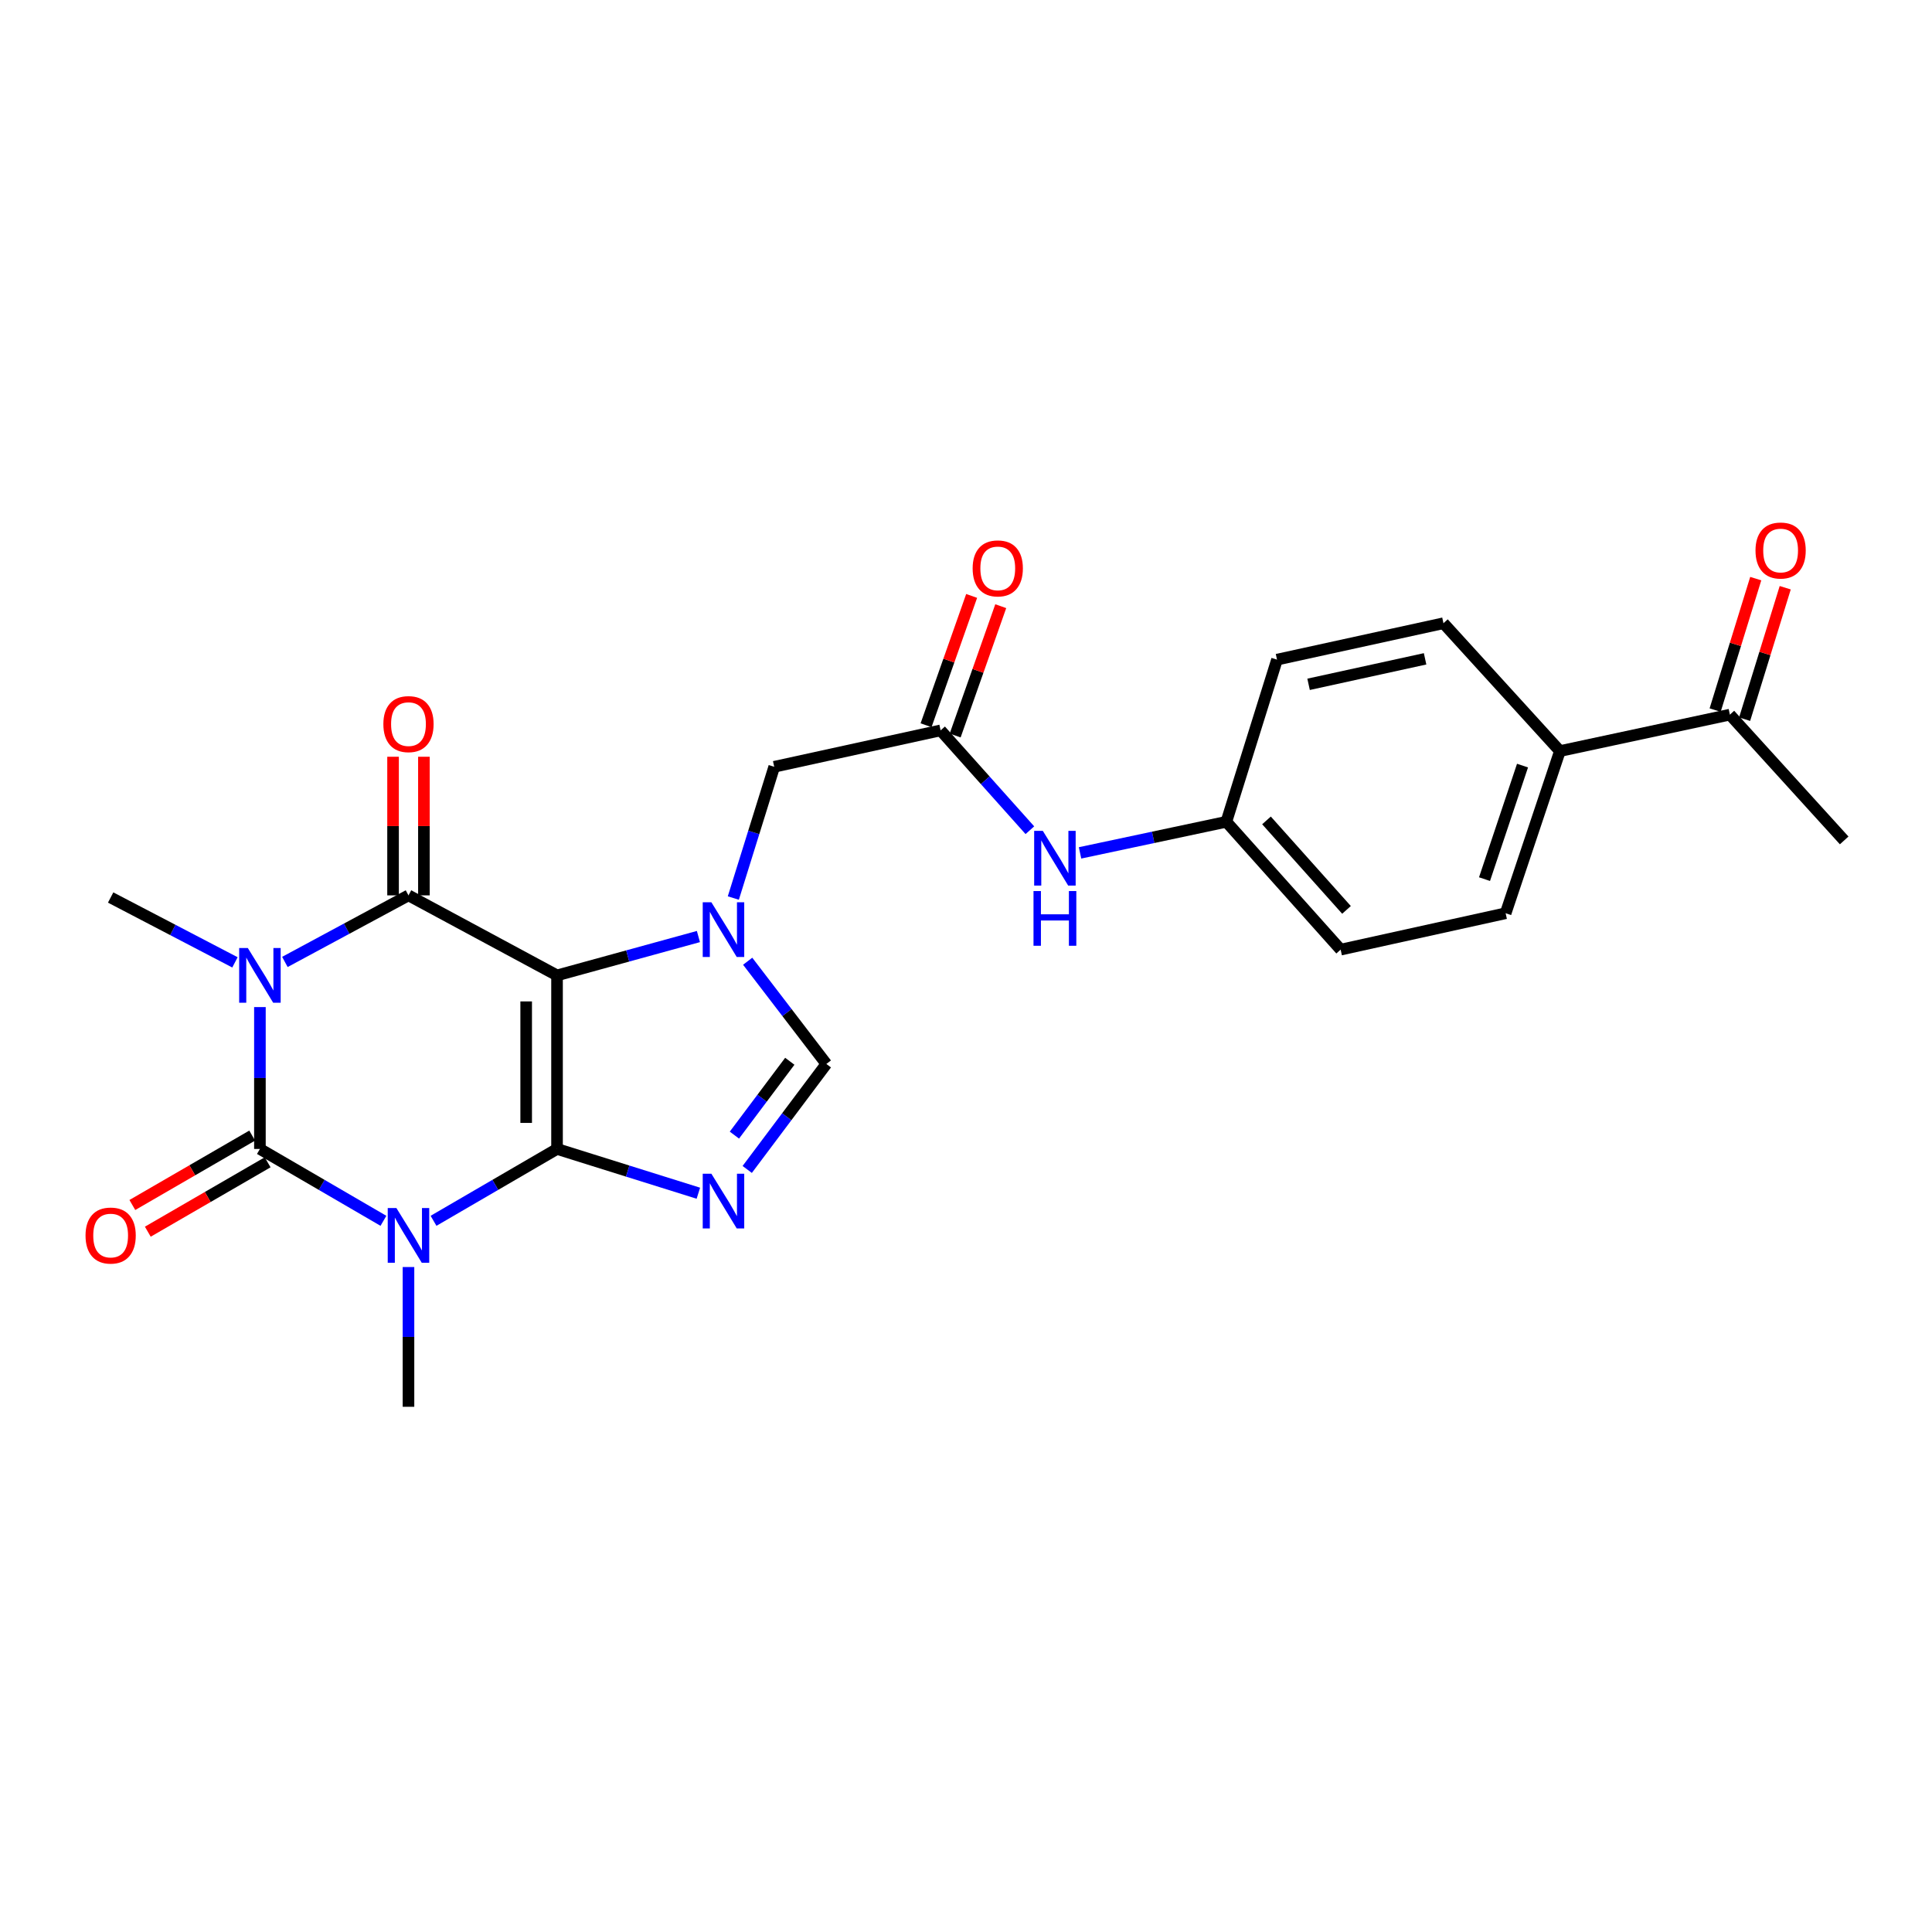 <?xml version='1.0' encoding='iso-8859-1'?>
<svg version='1.1' baseProfile='full'
              xmlns='http://www.w3.org/2000/svg'
                      xmlns:rdkit='http://www.rdkit.org/xml'
                      xmlns:xlink='http://www.w3.org/1999/xlink'
                  xml:space='preserve'
width='1000px' height='1000px' viewBox='0 0 1000 1000'>
<!-- END OF HEADER -->
<rect style='opacity:1.0;fill:#FFFFFF;stroke:none' width='1000' height='1000' x='0' y='0'> </rect>
<path class='bond-0' d='M 288.319,594.692 L 288.319,504.858' style='fill:none;fill-rule:evenodd;stroke:#000000;stroke-width:6px;stroke-linecap:butt;stroke-linejoin:miter;stroke-opacity:1' />
<path class='bond-0' d='M 272.349,581.217 L 272.349,518.333' style='fill:none;fill-rule:evenodd;stroke:#000000;stroke-width:6px;stroke-linecap:butt;stroke-linejoin:miter;stroke-opacity:1' />
<path class='bond-1' d='M 288.319,594.692 L 256.357,613.292' style='fill:none;fill-rule:evenodd;stroke:#000000;stroke-width:6px;stroke-linecap:butt;stroke-linejoin:miter;stroke-opacity:1' />
<path class='bond-1' d='M 256.357,613.292 L 224.394,631.891' style='fill:none;fill-rule:evenodd;stroke:#0000FF;stroke-width:6px;stroke-linecap:butt;stroke-linejoin:miter;stroke-opacity:1' />
<path class='bond-5' d='M 288.319,594.692 L 324.897,606.151' style='fill:none;fill-rule:evenodd;stroke:#000000;stroke-width:6px;stroke-linecap:butt;stroke-linejoin:miter;stroke-opacity:1' />
<path class='bond-5' d='M 324.897,606.151 L 361.474,617.61' style='fill:none;fill-rule:evenodd;stroke:#0000FF;stroke-width:6px;stroke-linecap:butt;stroke-linejoin:miter;stroke-opacity:1' />
<path class='bond-4' d='M 288.319,504.858 L 211.43,463.441' style='fill:none;fill-rule:evenodd;stroke:#000000;stroke-width:6px;stroke-linecap:butt;stroke-linejoin:miter;stroke-opacity:1' />
<path class='bond-6' d='M 288.319,504.858 L 324.908,494.804' style='fill:none;fill-rule:evenodd;stroke:#000000;stroke-width:6px;stroke-linecap:butt;stroke-linejoin:miter;stroke-opacity:1' />
<path class='bond-6' d='M 324.908,494.804 L 361.497,484.751' style='fill:none;fill-rule:evenodd;stroke:#0000FF;stroke-width:6px;stroke-linecap:butt;stroke-linejoin:miter;stroke-opacity:1' />
<path class='bond-3' d='M 198.466,631.892 L 166.499,613.292' style='fill:none;fill-rule:evenodd;stroke:#0000FF;stroke-width:6px;stroke-linecap:butt;stroke-linejoin:miter;stroke-opacity:1' />
<path class='bond-3' d='M 166.499,613.292 L 134.532,594.692' style='fill:none;fill-rule:evenodd;stroke:#000000;stroke-width:6px;stroke-linecap:butt;stroke-linejoin:miter;stroke-opacity:1' />
<path class='bond-16' d='M 211.43,655.814 L 211.43,691.983' style='fill:none;fill-rule:evenodd;stroke:#0000FF;stroke-width:6px;stroke-linecap:butt;stroke-linejoin:miter;stroke-opacity:1' />
<path class='bond-16' d='M 211.43,691.983 L 211.43,728.152' style='fill:none;fill-rule:evenodd;stroke:#000000;stroke-width:6px;stroke-linecap:butt;stroke-linejoin:miter;stroke-opacity:1' />
<path class='bond-2' d='M 134.532,521.264 L 134.532,557.978' style='fill:none;fill-rule:evenodd;stroke:#0000FF;stroke-width:6px;stroke-linecap:butt;stroke-linejoin:miter;stroke-opacity:1' />
<path class='bond-2' d='M 134.532,557.978 L 134.532,594.692' style='fill:none;fill-rule:evenodd;stroke:#000000;stroke-width:6px;stroke-linecap:butt;stroke-linejoin:miter;stroke-opacity:1' />
<path class='bond-17' d='M 121.614,498.118 L 89.442,481.334' style='fill:none;fill-rule:evenodd;stroke:#0000FF;stroke-width:6px;stroke-linecap:butt;stroke-linejoin:miter;stroke-opacity:1' />
<path class='bond-17' d='M 89.442,481.334 L 57.271,464.55' style='fill:none;fill-rule:evenodd;stroke:#000000;stroke-width:6px;stroke-linecap:butt;stroke-linejoin:miter;stroke-opacity:1' />
<path class='bond-26' d='M 147.456,497.897 L 179.443,480.669' style='fill:none;fill-rule:evenodd;stroke:#0000FF;stroke-width:6px;stroke-linecap:butt;stroke-linejoin:miter;stroke-opacity:1' />
<path class='bond-26' d='M 179.443,480.669 L 211.43,463.441' style='fill:none;fill-rule:evenodd;stroke:#000000;stroke-width:6px;stroke-linecap:butt;stroke-linejoin:miter;stroke-opacity:1' />
<path class='bond-10' d='M 130.531,587.782 L 99.516,605.743' style='fill:none;fill-rule:evenodd;stroke:#000000;stroke-width:6px;stroke-linecap:butt;stroke-linejoin:miter;stroke-opacity:1' />
<path class='bond-10' d='M 99.516,605.743 L 68.501,623.704' style='fill:none;fill-rule:evenodd;stroke:#FF0000;stroke-width:6px;stroke-linecap:butt;stroke-linejoin:miter;stroke-opacity:1' />
<path class='bond-10' d='M 138.534,601.602 L 107.519,619.563' style='fill:none;fill-rule:evenodd;stroke:#000000;stroke-width:6px;stroke-linecap:butt;stroke-linejoin:miter;stroke-opacity:1' />
<path class='bond-10' d='M 107.519,619.563 L 76.505,637.524' style='fill:none;fill-rule:evenodd;stroke:#FF0000;stroke-width:6px;stroke-linecap:butt;stroke-linejoin:miter;stroke-opacity:1' />
<path class='bond-11' d='M 219.415,463.441 L 219.415,427.568' style='fill:none;fill-rule:evenodd;stroke:#000000;stroke-width:6px;stroke-linecap:butt;stroke-linejoin:miter;stroke-opacity:1' />
<path class='bond-11' d='M 219.415,427.568 L 219.415,391.694' style='fill:none;fill-rule:evenodd;stroke:#FF0000;stroke-width:6px;stroke-linecap:butt;stroke-linejoin:miter;stroke-opacity:1' />
<path class='bond-11' d='M 203.445,463.441 L 203.445,427.568' style='fill:none;fill-rule:evenodd;stroke:#000000;stroke-width:6px;stroke-linecap:butt;stroke-linejoin:miter;stroke-opacity:1' />
<path class='bond-11' d='M 203.445,427.568 L 203.445,391.694' style='fill:none;fill-rule:evenodd;stroke:#FF0000;stroke-width:6px;stroke-linecap:butt;stroke-linejoin:miter;stroke-opacity:1' />
<path class='bond-7' d='M 386.757,605.304 L 407.236,578.003' style='fill:none;fill-rule:evenodd;stroke:#0000FF;stroke-width:6px;stroke-linecap:butt;stroke-linejoin:miter;stroke-opacity:1' />
<path class='bond-7' d='M 407.236,578.003 L 427.715,550.702' style='fill:none;fill-rule:evenodd;stroke:#000000;stroke-width:6px;stroke-linecap:butt;stroke-linejoin:miter;stroke-opacity:1' />
<path class='bond-7' d='M 380.125,587.53 L 394.46,568.419' style='fill:none;fill-rule:evenodd;stroke:#0000FF;stroke-width:6px;stroke-linecap:butt;stroke-linejoin:miter;stroke-opacity:1' />
<path class='bond-7' d='M 394.46,568.419 L 408.796,549.309' style='fill:none;fill-rule:evenodd;stroke:#000000;stroke-width:6px;stroke-linecap:butt;stroke-linejoin:miter;stroke-opacity:1' />
<path class='bond-9' d='M 379.57,464.819 L 390.152,430.853' style='fill:none;fill-rule:evenodd;stroke:#0000FF;stroke-width:6px;stroke-linecap:butt;stroke-linejoin:miter;stroke-opacity:1' />
<path class='bond-9' d='M 390.152,430.853 L 400.734,396.888' style='fill:none;fill-rule:evenodd;stroke:#000000;stroke-width:6px;stroke-linecap:butt;stroke-linejoin:miter;stroke-opacity:1' />
<path class='bond-25' d='M 386.993,497.535 L 407.354,524.118' style='fill:none;fill-rule:evenodd;stroke:#0000FF;stroke-width:6px;stroke-linecap:butt;stroke-linejoin:miter;stroke-opacity:1' />
<path class='bond-25' d='M 407.354,524.118 L 427.715,550.702' style='fill:none;fill-rule:evenodd;stroke:#000000;stroke-width:6px;stroke-linecap:butt;stroke-linejoin:miter;stroke-opacity:1' />
<path class='bond-8' d='M 486.859,378.043 L 400.734,396.888' style='fill:none;fill-rule:evenodd;stroke:#000000;stroke-width:6px;stroke-linecap:butt;stroke-linejoin:miter;stroke-opacity:1' />
<path class='bond-12' d='M 486.859,378.043 L 509.96,403.882' style='fill:none;fill-rule:evenodd;stroke:#000000;stroke-width:6px;stroke-linecap:butt;stroke-linejoin:miter;stroke-opacity:1' />
<path class='bond-12' d='M 509.96,403.882 L 533.062,429.72' style='fill:none;fill-rule:evenodd;stroke:#0000FF;stroke-width:6px;stroke-linecap:butt;stroke-linejoin:miter;stroke-opacity:1' />
<path class='bond-15' d='M 494.39,380.698 L 506.187,347.228' style='fill:none;fill-rule:evenodd;stroke:#000000;stroke-width:6px;stroke-linecap:butt;stroke-linejoin:miter;stroke-opacity:1' />
<path class='bond-15' d='M 506.187,347.228 L 517.984,313.758' style='fill:none;fill-rule:evenodd;stroke:#FF0000;stroke-width:6px;stroke-linecap:butt;stroke-linejoin:miter;stroke-opacity:1' />
<path class='bond-15' d='M 479.328,375.389 L 491.125,341.919' style='fill:none;fill-rule:evenodd;stroke:#000000;stroke-width:6px;stroke-linecap:butt;stroke-linejoin:miter;stroke-opacity:1' />
<path class='bond-15' d='M 491.125,341.919 L 502.922,308.449' style='fill:none;fill-rule:evenodd;stroke:#FF0000;stroke-width:6px;stroke-linecap:butt;stroke-linejoin:miter;stroke-opacity:1' />
<path class='bond-21' d='M 559.028,441.45 L 596.891,433.405' style='fill:none;fill-rule:evenodd;stroke:#0000FF;stroke-width:6px;stroke-linecap:butt;stroke-linejoin:miter;stroke-opacity:1' />
<path class='bond-21' d='M 596.891,433.405 L 634.754,425.36' style='fill:none;fill-rule:evenodd;stroke:#000000;stroke-width:6px;stroke-linecap:butt;stroke-linejoin:miter;stroke-opacity:1' />
<path class='bond-13' d='M 895.384,369.898 L 807.413,388.752' style='fill:none;fill-rule:evenodd;stroke:#000000;stroke-width:6px;stroke-linecap:butt;stroke-linejoin:miter;stroke-opacity:1' />
<path class='bond-18' d='M 903.013,372.255 L 913.522,338.23' style='fill:none;fill-rule:evenodd;stroke:#000000;stroke-width:6px;stroke-linecap:butt;stroke-linejoin:miter;stroke-opacity:1' />
<path class='bond-18' d='M 913.522,338.23 L 924.03,304.206' style='fill:none;fill-rule:evenodd;stroke:#FF0000;stroke-width:6px;stroke-linecap:butt;stroke-linejoin:miter;stroke-opacity:1' />
<path class='bond-18' d='M 887.754,367.542 L 898.262,333.517' style='fill:none;fill-rule:evenodd;stroke:#000000;stroke-width:6px;stroke-linecap:butt;stroke-linejoin:miter;stroke-opacity:1' />
<path class='bond-18' d='M 898.262,333.517 L 908.771,299.493' style='fill:none;fill-rule:evenodd;stroke:#FF0000;stroke-width:6px;stroke-linecap:butt;stroke-linejoin:miter;stroke-opacity:1' />
<path class='bond-24' d='M 895.384,369.898 L 954.545,434.996' style='fill:none;fill-rule:evenodd;stroke:#000000;stroke-width:6px;stroke-linecap:butt;stroke-linejoin:miter;stroke-opacity:1' />
<path class='bond-14' d='M 807.413,388.752 L 779.314,472.695' style='fill:none;fill-rule:evenodd;stroke:#000000;stroke-width:6px;stroke-linecap:butt;stroke-linejoin:miter;stroke-opacity:1' />
<path class='bond-14' d='M 788.054,396.274 L 768.384,455.034' style='fill:none;fill-rule:evenodd;stroke:#000000;stroke-width:6px;stroke-linecap:butt;stroke-linejoin:miter;stroke-opacity:1' />
<path class='bond-27' d='M 807.413,388.752 L 747.133,322.581' style='fill:none;fill-rule:evenodd;stroke:#000000;stroke-width:6px;stroke-linecap:butt;stroke-linejoin:miter;stroke-opacity:1' />
<path class='bond-19' d='M 747.133,322.581 L 660.981,341.426' style='fill:none;fill-rule:evenodd;stroke:#000000;stroke-width:6px;stroke-linecap:butt;stroke-linejoin:miter;stroke-opacity:1' />
<path class='bond-19' d='M 737.623,341.01 L 677.317,354.201' style='fill:none;fill-rule:evenodd;stroke:#000000;stroke-width:6px;stroke-linecap:butt;stroke-linejoin:miter;stroke-opacity:1' />
<path class='bond-20' d='M 779.314,472.695 L 693.916,491.531' style='fill:none;fill-rule:evenodd;stroke:#000000;stroke-width:6px;stroke-linecap:butt;stroke-linejoin:miter;stroke-opacity:1' />
<path class='bond-22' d='M 634.754,425.36 L 660.981,341.426' style='fill:none;fill-rule:evenodd;stroke:#000000;stroke-width:6px;stroke-linecap:butt;stroke-linejoin:miter;stroke-opacity:1' />
<path class='bond-23' d='M 634.754,425.36 L 693.916,491.531' style='fill:none;fill-rule:evenodd;stroke:#000000;stroke-width:6px;stroke-linecap:butt;stroke-linejoin:miter;stroke-opacity:1' />
<path class='bond-23' d='M 655.534,424.641 L 696.948,470.961' style='fill:none;fill-rule:evenodd;stroke:#000000;stroke-width:6px;stroke-linecap:butt;stroke-linejoin:miter;stroke-opacity:1' />
<path  class='atom-2' d='M 205.17 625.276
L 214.45 640.276
Q 215.37 641.756, 216.85 644.436
Q 218.33 647.116, 218.41 647.276
L 218.41 625.276
L 222.17 625.276
L 222.17 653.596
L 218.29 653.596
L 208.33 637.196
Q 207.17 635.276, 205.93 633.076
Q 204.73 630.876, 204.37 630.196
L 204.37 653.596
L 200.69 653.596
L 200.69 625.276
L 205.17 625.276
' fill='#0000FF'/>
<path  class='atom-3' d='M 128.272 490.698
L 137.552 505.698
Q 138.472 507.178, 139.952 509.858
Q 141.432 512.538, 141.512 512.698
L 141.512 490.698
L 145.272 490.698
L 145.272 519.018
L 141.392 519.018
L 131.432 502.618
Q 130.272 500.698, 129.032 498.498
Q 127.832 496.298, 127.472 495.618
L 127.472 519.018
L 123.792 519.018
L 123.792 490.698
L 128.272 490.698
' fill='#0000FF'/>
<path  class='atom-6' d='M 368.211 607.522
L 377.491 622.522
Q 378.411 624.002, 379.891 626.682
Q 381.371 629.362, 381.451 629.522
L 381.451 607.522
L 385.211 607.522
L 385.211 635.842
L 381.331 635.842
L 371.371 619.442
Q 370.211 617.522, 368.971 615.322
Q 367.771 613.122, 367.411 612.442
L 367.411 635.842
L 363.731 635.842
L 363.731 607.522
L 368.211 607.522
' fill='#0000FF'/>
<path  class='atom-7' d='M 368.211 467.026
L 377.491 482.026
Q 378.411 483.506, 379.891 486.186
Q 381.371 488.866, 381.451 489.026
L 381.451 467.026
L 385.211 467.026
L 385.211 495.346
L 381.331 495.346
L 371.371 478.946
Q 370.211 477.026, 368.971 474.826
Q 367.771 472.626, 367.411 471.946
L 367.411 495.346
L 363.731 495.346
L 363.731 467.026
L 368.211 467.026
' fill='#0000FF'/>
<path  class='atom-11' d='M 44.271 639.516
Q 44.271 632.716, 47.631 628.916
Q 50.991 625.116, 57.271 625.116
Q 63.551 625.116, 66.911 628.916
Q 70.271 632.716, 70.271 639.516
Q 70.271 646.396, 66.871 650.316
Q 63.471 654.196, 57.271 654.196
Q 51.031 654.196, 47.631 650.316
Q 44.271 646.436, 44.271 639.516
M 57.271 650.996
Q 61.591 650.996, 63.911 648.116
Q 66.271 645.196, 66.271 639.516
Q 66.271 633.956, 63.911 631.156
Q 61.591 628.316, 57.271 628.316
Q 52.951 628.316, 50.591 631.116
Q 48.271 633.916, 48.271 639.516
Q 48.271 645.236, 50.591 648.116
Q 52.951 650.996, 57.271 650.996
' fill='#FF0000'/>
<path  class='atom-12' d='M 198.43 374.796
Q 198.43 367.996, 201.79 364.196
Q 205.15 360.396, 211.43 360.396
Q 217.71 360.396, 221.07 364.196
Q 224.43 367.996, 224.43 374.796
Q 224.43 381.676, 221.03 385.596
Q 217.63 389.476, 211.43 389.476
Q 205.19 389.476, 201.79 385.596
Q 198.43 381.716, 198.43 374.796
M 211.43 386.276
Q 215.75 386.276, 218.07 383.396
Q 220.43 380.476, 220.43 374.796
Q 220.43 369.236, 218.07 366.436
Q 215.75 363.596, 211.43 363.596
Q 207.11 363.596, 204.75 366.396
Q 202.43 369.196, 202.43 374.796
Q 202.43 380.516, 204.75 383.396
Q 207.11 386.276, 211.43 386.276
' fill='#FF0000'/>
<path  class='atom-13' d='M 539.761 430.054
L 549.041 445.054
Q 549.961 446.534, 551.441 449.214
Q 552.921 451.894, 553.001 452.054
L 553.001 430.054
L 556.761 430.054
L 556.761 458.374
L 552.881 458.374
L 542.921 441.974
Q 541.761 440.054, 540.521 437.854
Q 539.321 435.654, 538.961 434.974
L 538.961 458.374
L 535.281 458.374
L 535.281 430.054
L 539.761 430.054
' fill='#0000FF'/>
<path  class='atom-13' d='M 534.941 461.206
L 538.781 461.206
L 538.781 473.246
L 553.261 473.246
L 553.261 461.206
L 557.101 461.206
L 557.101 489.526
L 553.261 489.526
L 553.261 476.446
L 538.781 476.446
L 538.781 489.526
L 534.941 489.526
L 534.941 461.206
' fill='#0000FF'/>
<path  class='atom-16' d='M 503.44 294.198
Q 503.44 287.398, 506.8 283.598
Q 510.16 279.798, 516.44 279.798
Q 522.72 279.798, 526.08 283.598
Q 529.44 287.398, 529.44 294.198
Q 529.44 301.078, 526.04 304.998
Q 522.64 308.878, 516.44 308.878
Q 510.2 308.878, 506.8 304.998
Q 503.44 301.118, 503.44 294.198
M 516.44 305.678
Q 520.76 305.678, 523.08 302.798
Q 525.44 299.878, 525.44 294.198
Q 525.44 288.638, 523.08 285.838
Q 520.76 282.998, 516.44 282.998
Q 512.12 282.998, 509.76 285.798
Q 507.44 288.598, 507.44 294.198
Q 507.44 299.918, 509.76 302.798
Q 512.12 305.678, 516.44 305.678
' fill='#FF0000'/>
<path  class='atom-19' d='M 908.646 284.944
Q 908.646 278.144, 912.006 274.344
Q 915.366 270.544, 921.646 270.544
Q 927.926 270.544, 931.286 274.344
Q 934.646 278.144, 934.646 284.944
Q 934.646 291.824, 931.246 295.744
Q 927.846 299.624, 921.646 299.624
Q 915.406 299.624, 912.006 295.744
Q 908.646 291.864, 908.646 284.944
M 921.646 296.424
Q 925.966 296.424, 928.286 293.544
Q 930.646 290.624, 930.646 284.944
Q 930.646 279.384, 928.286 276.584
Q 925.966 273.744, 921.646 273.744
Q 917.326 273.744, 914.966 276.544
Q 912.646 279.344, 912.646 284.944
Q 912.646 290.664, 914.966 293.544
Q 917.326 296.424, 921.646 296.424
' fill='#FF0000'/>
</svg>
